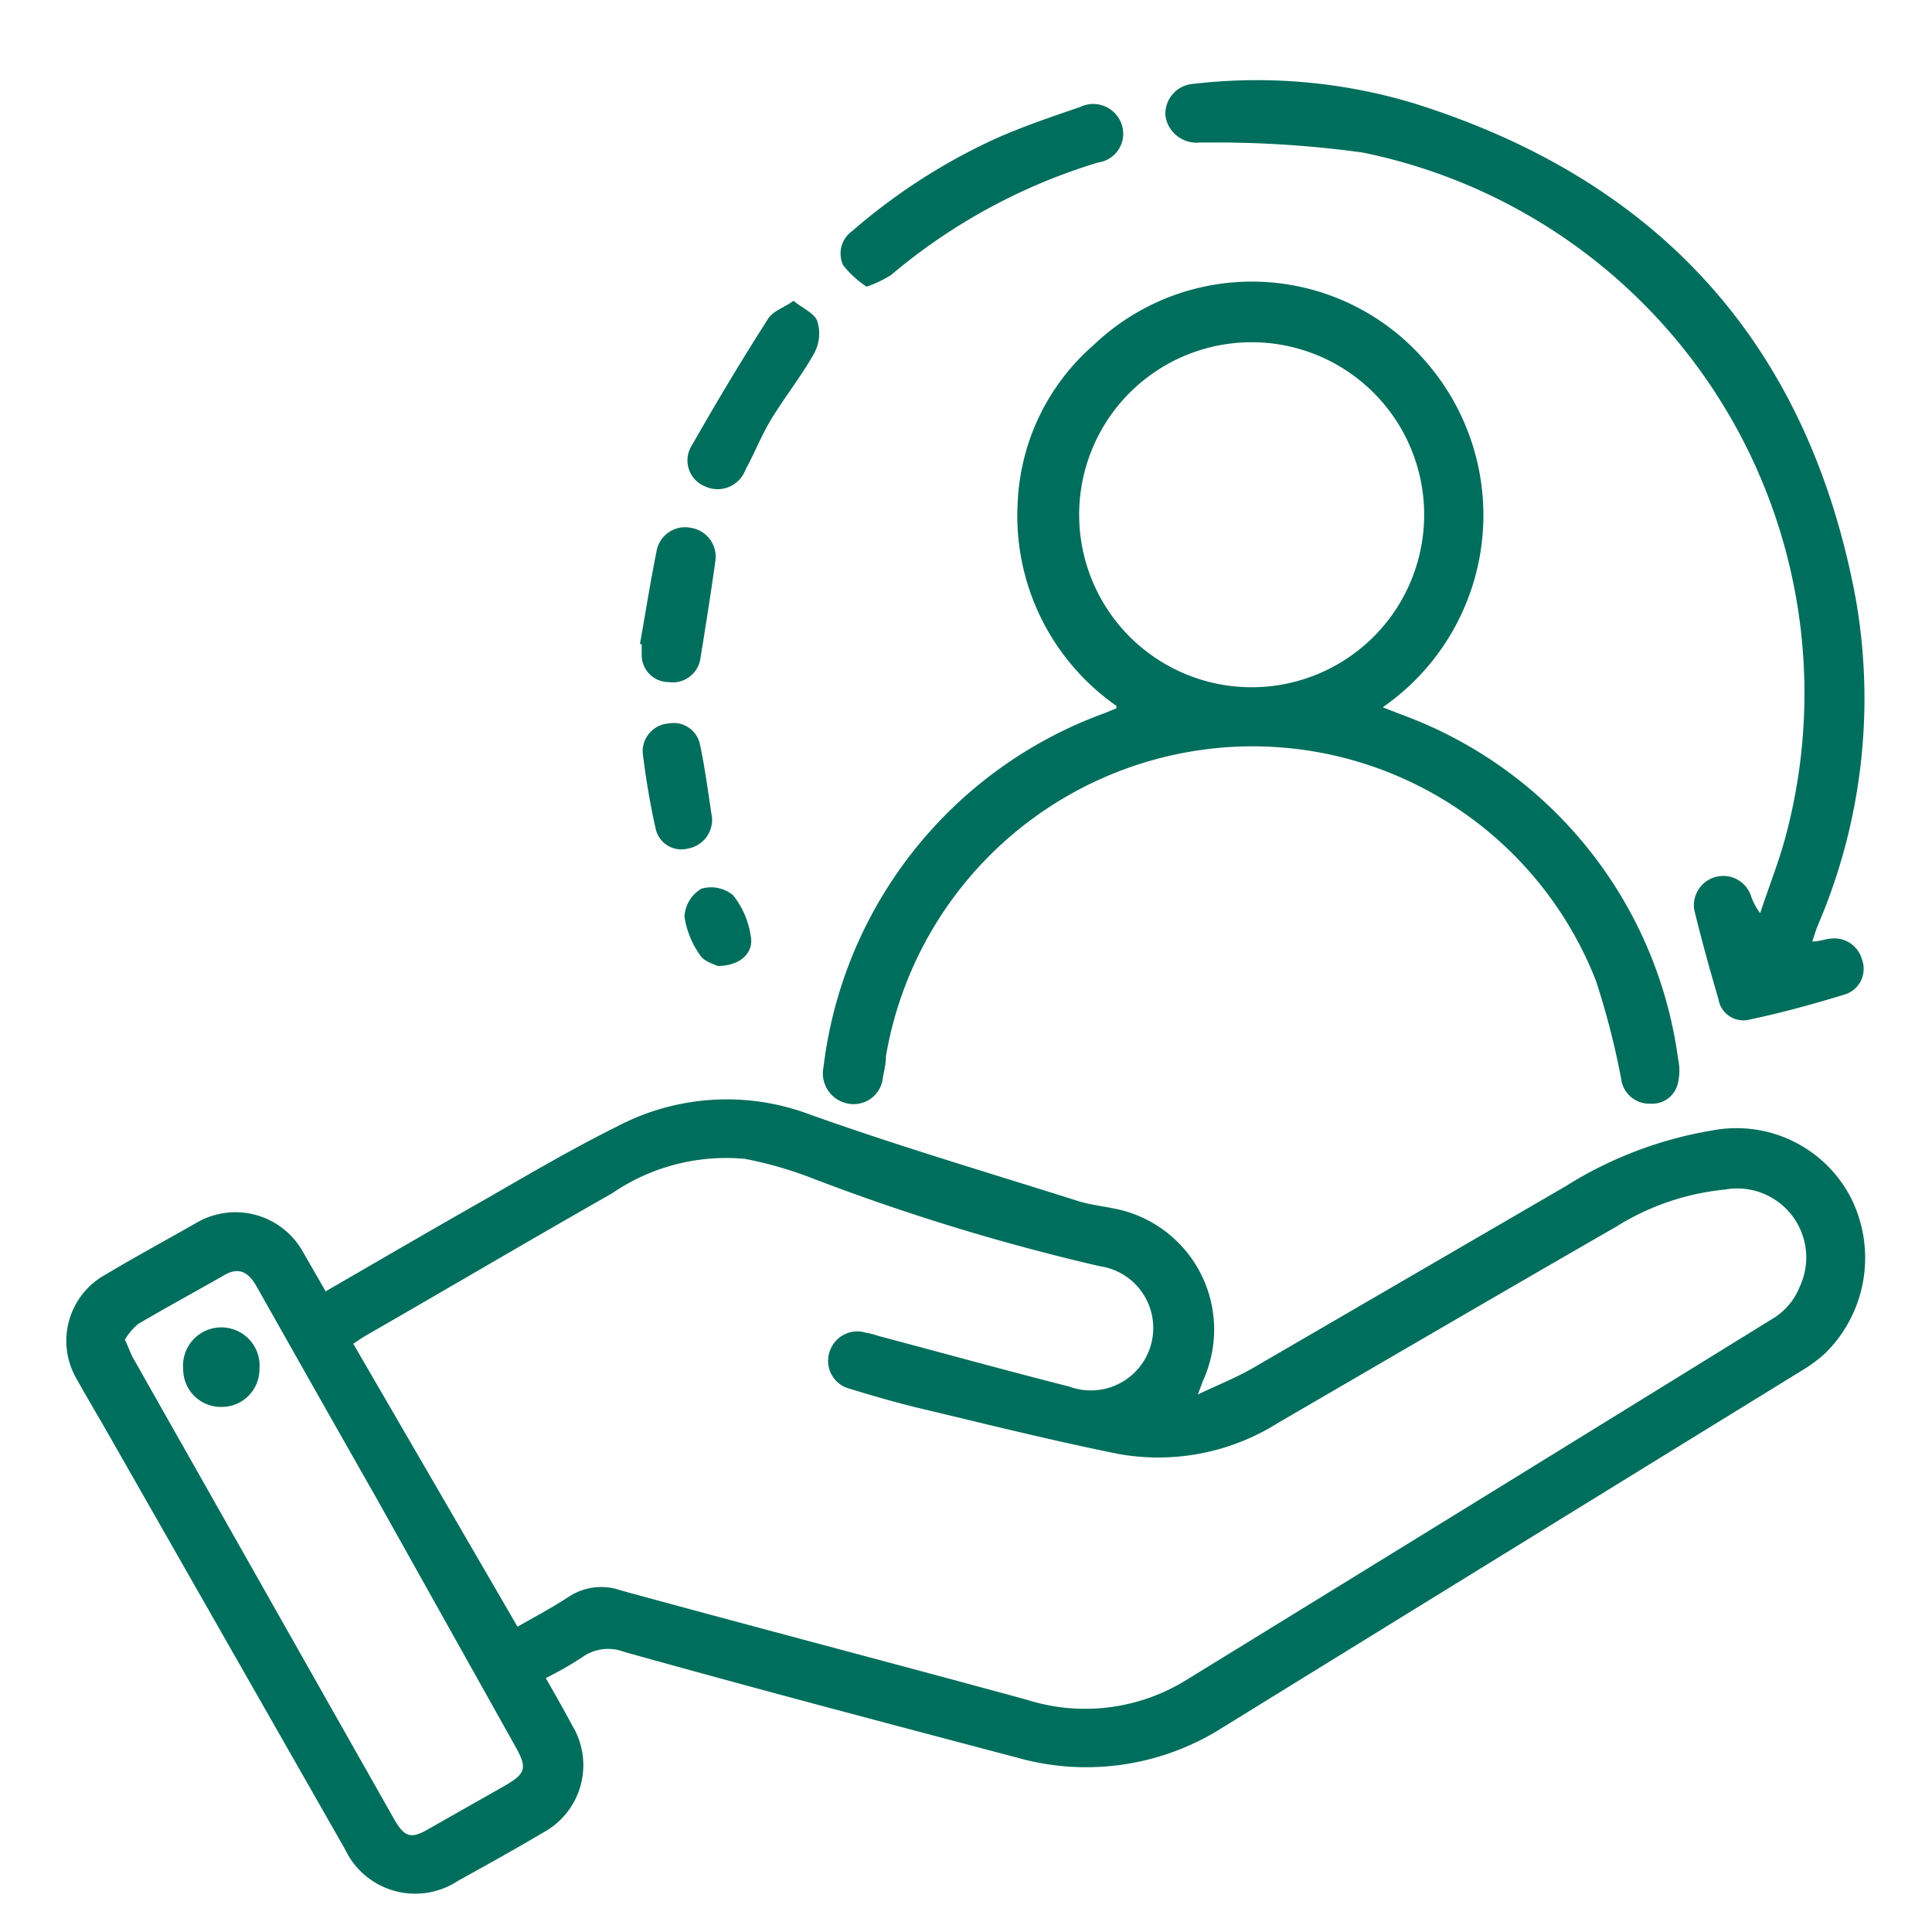 <svg xmlns="http://www.w3.org/2000/svg" id="Layer_1" data-name="Layer 1" viewBox="0 0 56 56"><defs><style>.cls-1{fill:#006e5c;}</style></defs><path class="cls-1" d="M15.82,48.64c.28.49.53.93.77,1.38a2.22,2.22,0,0,1-.85,3.1c-.81.48-1.64.94-2.47,1.4A2.25,2.25,0,0,1,10,53.6L3.21,41.69c-.33-.58-.67-1.15-1-1.74a2.19,2.19,0,0,1,.84-3c.87-.52,1.76-1,2.65-1.51a2.24,2.24,0,0,1,3.1.88l.64,1.11c1.59-.92,3.15-1.83,4.72-2.72,1.23-.71,2.46-1.43,3.73-2.06a6.83,6.83,0,0,1,5.6-.34c2.55.91,5.16,1.68,7.75,2.5.31.1.65.14,1,.21a3.57,3.57,0,0,1,2.63,5l-.15.4c.59-.28,1.09-.48,1.55-.74l9.1-5.29a11.54,11.54,0,0,1,4.3-1.63,3.73,3.73,0,0,1,4,2,3.88,3.88,0,0,1-.77,4.47,4.13,4.13,0,0,1-.63.47q-8.4,5.17-16.81,10.36a7.37,7.37,0,0,1-6,.88c-3.79-1-7.58-2-11.37-3.06a1.29,1.29,0,0,0-1.22.16A10.17,10.17,0,0,1,15.82,48.64ZM15,47.15c.53-.3,1-.55,1.46-.85A1.71,1.71,0,0,1,18,46.1c3.91,1.07,7.85,2.1,11.77,3.17a5.57,5.57,0,0,0,4.56-.54q8.56-5.26,17.12-10.55a1.89,1.89,0,0,0,.71-.87A2,2,0,0,0,50,34.48a7.26,7.26,0,0,0-3.16,1.08c-3.27,1.88-6.52,3.78-9.79,5.68a6.51,6.51,0,0,1-4.65.9c-1.93-.39-3.85-.87-5.78-1.33-.66-.16-1.32-.35-2-.56a.83.83,0,0,1-.57-1.08.84.84,0,0,1,1.05-.54,2,2,0,0,1,.35.09c1.85.49,3.69,1,5.54,1.47a1.81,1.81,0,1,0,.88-3.49,62.78,62.78,0,0,1-8.28-2.53,11.29,11.29,0,0,0-2-.58,5.85,5.85,0,0,0-3.85,1c-2.41,1.37-4.8,2.78-7.2,4.16l-.3.2ZM3.62,38.83c.1.21.15.36.22.5l7.59,13.41c.3.52.49.57,1,.27l2.15-1.22c.67-.38.72-.53.34-1.2l-4-7.15q-1.74-3.06-3.47-6.13c-.22-.39-.48-.61-.93-.36-.84.48-1.69.94-2.52,1.43A1.82,1.82,0,0,0,3.62,38.83Z"></path><path class="cls-1" d="M40.08,20.5c.37.15.68.26,1,.39a12.38,12.38,0,0,1,7.56,9.8,1.56,1.56,0,0,1,0,.68.76.76,0,0,1-.8.62.82.82,0,0,1-.85-.72,22.74,22.74,0,0,0-.73-2.84A10.69,10.69,0,0,0,35.3,21.68a10.8,10.8,0,0,0-9.62,8.93c0,.21-.05.42-.09.63a.85.85,0,0,1-1,.75.89.89,0,0,1-.72-1.06,12.5,12.5,0,0,1,8.15-10.26l.34-.14s0,0,0-.07a6.72,6.72,0,0,1-2.86-5.93A6.42,6.42,0,0,1,31.7,10a6.64,6.64,0,0,1,9.6.45A6.77,6.77,0,0,1,40.08,20.5Zm-3.8-.58a5,5,0,1,0-5-5A5,5,0,0,0,36.28,19.92Z"></path><path class="cls-1" d="M52.53,27.29c.21,0,.36-.07.51-.08a.83.83,0,0,1,.93.6.78.78,0,0,1-.45,1c-.94.29-1.89.55-2.84.75a.73.73,0,0,1-.87-.6c-.25-.85-.49-1.72-.7-2.58a.85.85,0,0,1,1.63-.45,1.86,1.86,0,0,0,.28.54c.26-.8.58-1.58.78-2.39A16,16,0,0,0,39.49,4.42a31.22,31.22,0,0,0-4.34-.29l-.37,0a.91.91,0,0,1-1-.78.87.87,0,0,1,.82-.92A15.76,15.76,0,0,1,41,3C48.12,5.24,52.4,10,53.78,17.3a16.67,16.67,0,0,1-1.08,9.5C52.64,26.94,52.6,27.08,52.53,27.29Z"></path><path class="cls-1" d="M25.12,8.31a2.91,2.91,0,0,1-.68-.62.8.8,0,0,1,.27-1A17.27,17.27,0,0,1,28.9,4c.79-.35,1.6-.62,2.41-.9a.87.87,0,0,1,1.2.5.84.84,0,0,1-.68,1.11,16.83,16.83,0,0,0-6,3.26A3.41,3.41,0,0,1,25.12,8.31Z"></path><path class="cls-1" d="M23,8.72c.27.22.61.36.69.59a1.2,1.2,0,0,1-.08.91c-.37.67-.86,1.28-1.26,1.94-.28.46-.49,1-.74,1.45a.86.86,0,0,1-1.17.49.81.81,0,0,1-.38-1.2c.7-1.23,1.43-2.45,2.19-3.64C22.41,9,22.73,8.92,23,8.72Z"></path><path class="cls-1" d="M18.55,18.66c.16-.89.3-1.79.48-2.68a.84.84,0,0,1,1-.68.85.85,0,0,1,.7,1c-.13.93-.28,1.87-.43,2.8a.81.81,0,0,1-.92.67A.78.78,0,0,1,18.6,19c0-.11,0-.21,0-.32Z"></path><path class="cls-1" d="M20.64,23.71a.85.85,0,0,1-.72.89A.76.76,0,0,1,19,24c-.16-.71-.28-1.44-.37-2.17a.81.81,0,0,1,.75-.86.78.78,0,0,1,.91.61C20.44,22.29,20.53,23,20.64,23.71Z"></path><path class="cls-1" d="M20.8,28c-.09-.05-.37-.12-.49-.29a2.57,2.57,0,0,1-.47-1.14,1,1,0,0,1,.49-.81,1,1,0,0,1,.92.19,2.47,2.47,0,0,1,.51,1.18C21.86,27.62,21.45,28,20.8,28Z"></path><path class="cls-1" d="M6.42,40.78a1.09,1.09,0,0,1-1.11-1.09,1.11,1.11,0,1,1,2.21,0A1.09,1.09,0,0,1,6.42,40.78Z"></path></svg>